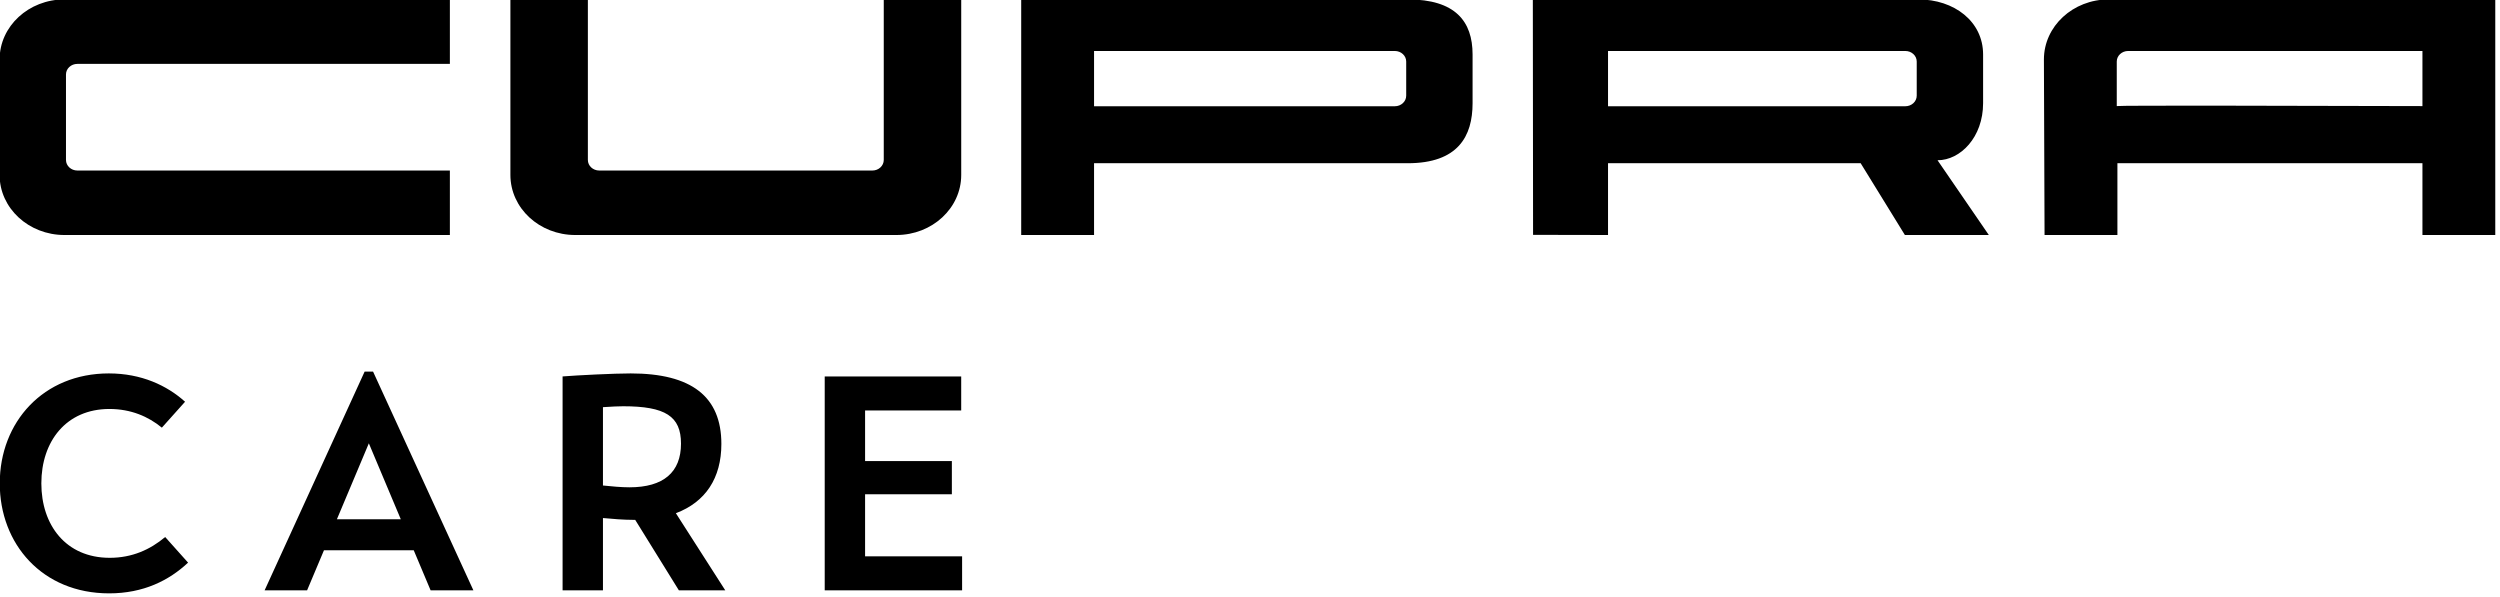 <?xml version="1.0" encoding="UTF-8" standalone="no"?>
<!DOCTYPE svg PUBLIC "-//W3C//DTD SVG 1.1//EN" "http://www.w3.org/Graphics/SVG/1.1/DTD/svg11.dtd">
<svg width="100%" height="100%" viewBox="0 0 670 160" version="1.1" xmlns="http://www.w3.org/2000/svg" xmlns:xlink="http://www.w3.org/1999/xlink" xml:space="preserve" xmlns:serif="http://www.serif.com/" style="fill-rule:evenodd;clip-rule:evenodd;stroke-linejoin:round;stroke-miterlimit:2;">
    <g transform="matrix(1,0,0,1,-165.451,-420.38)">
        <g transform="matrix(0.858,0,0,0.858,-110.585,12.982)">
            <path d="M355.809,660.163C366.538,660.163 374.537,656.116 380.466,650.564L373.314,642.564C368.608,646.517 362.961,649.058 355.997,649.058C342.257,649.058 334.634,638.8 334.634,625.812C334.634,612.731 342.351,602.567 355.903,602.567C362.585,602.567 368.044,604.919 372.279,608.402L379.525,600.308C373.878,595.226 365.879,591.461 355.715,591.461C335.293,591.461 321.646,606.613 321.646,625.812C321.646,644.729 334.916,660.163 355.809,660.163ZM456.225,659.222L469.589,659.222L438.25,590.897L435.615,590.897L404.37,659.222L417.639,659.222L422.91,646.705L450.955,646.705L456.225,659.222ZM548.266,659.222L532.832,635.129C542.055,631.647 547.043,624.212 547.043,613.484C547.043,598.708 537.726,591.461 518.715,591.461C513.633,591.461 502.151,592.026 497.446,592.403L497.446,659.222L510.057,659.222L510.057,636.635C513.163,636.917 516.456,637.2 519.468,637.2L520.127,637.2L533.773,659.222L548.266,659.222ZM591.934,648.587L591.934,629.2L619.038,629.2L619.038,618.848L591.934,618.848L591.934,603.037L621.956,603.037L621.956,592.403L579.323,592.403L579.323,659.222L622.238,659.222L622.238,648.587L591.934,648.587ZM426.956,637.012L436.932,613.295L446.908,637.012L426.956,637.012ZM510.057,602.002C512.786,601.814 515.045,601.72 516.362,601.72C529.538,601.72 534.432,604.825 534.432,613.39C534.432,622.33 528.973,627.036 518.339,627.036C515.798,627.036 512.786,626.753 510.057,626.471L510.057,602.002ZM505.343,474.64L481.147,474.64L481.147,529.478C481.147,539.833 490.215,548.228 501.4,548.228L601.709,548.228C612.895,548.228 621.962,539.833 621.962,529.478L621.962,474.64L597.766,474.64L597.766,524.79C597.766,526.612 596.172,528.089 594.204,528.089L508.905,528.089C506.938,528.089 505.343,526.613 505.343,524.79L505.343,474.64ZM341.848,548.228L462.239,548.228L462.239,528.089L345.892,528.089C343.925,528.089 342.329,526.612 342.329,524.791L342.329,498.077C342.329,496.255 343.924,494.779 345.892,494.779L462.239,494.779L462.239,474.64L341.848,474.64C330.662,474.64 321.596,483.035 321.596,493.389L321.596,529.478C321.596,539.833 330.662,548.228 341.848,548.228ZM1101.13,548.227L1101.13,474.64C1101.12,474.717 1101,474.788 1100.79,474.64L980.398,474.64C969.212,474.64 960.144,483.034 960.144,493.389L960.346,548.227L983.102,548.227L983.102,525.807L1078.38,525.807L1078.38,548.227L1101.13,548.227ZM781.687,507.057L781.687,491.84C781.687,481.485 776.311,474.64 761.434,474.64L640.697,474.64L640.697,548.227L663.453,548.227L663.453,525.807L761.434,525.807C777.131,525.807 781.687,517.412 781.687,507.057ZM941.151,507.057L941.151,491.84C941.151,481.485 932.083,474.64 920.898,474.64L800.507,474.64L800.58,548.178L823.994,548.227L823.994,525.807L902.908,525.807L916.721,548.227L942.938,548.227L926.917,524.879C934.069,524.879 941.151,517.677 941.151,507.057ZM760.954,504.713C760.954,506.535 759.358,508.012 757.391,508.012L663.453,508.012L663.453,490.747L757.391,490.747C759.358,490.747 760.954,492.224 760.954,494.046L760.954,504.713ZM920.417,504.713C920.417,506.535 918.821,508.012 916.854,508.012L823.994,508.012L823.994,490.747L916.854,490.747C918.821,490.747 920.417,492.224 920.417,494.046L920.417,504.713ZM1078.38,507.965C1045.57,507.875 982.9,507.711 982.9,507.956L982.9,494.045C982.9,492.224 984.495,490.747 986.463,490.747L1078.38,490.747L1078.38,507.965Z" style="fill-rule:nonzero;"/>
        </g>
    </g>
</svg>
